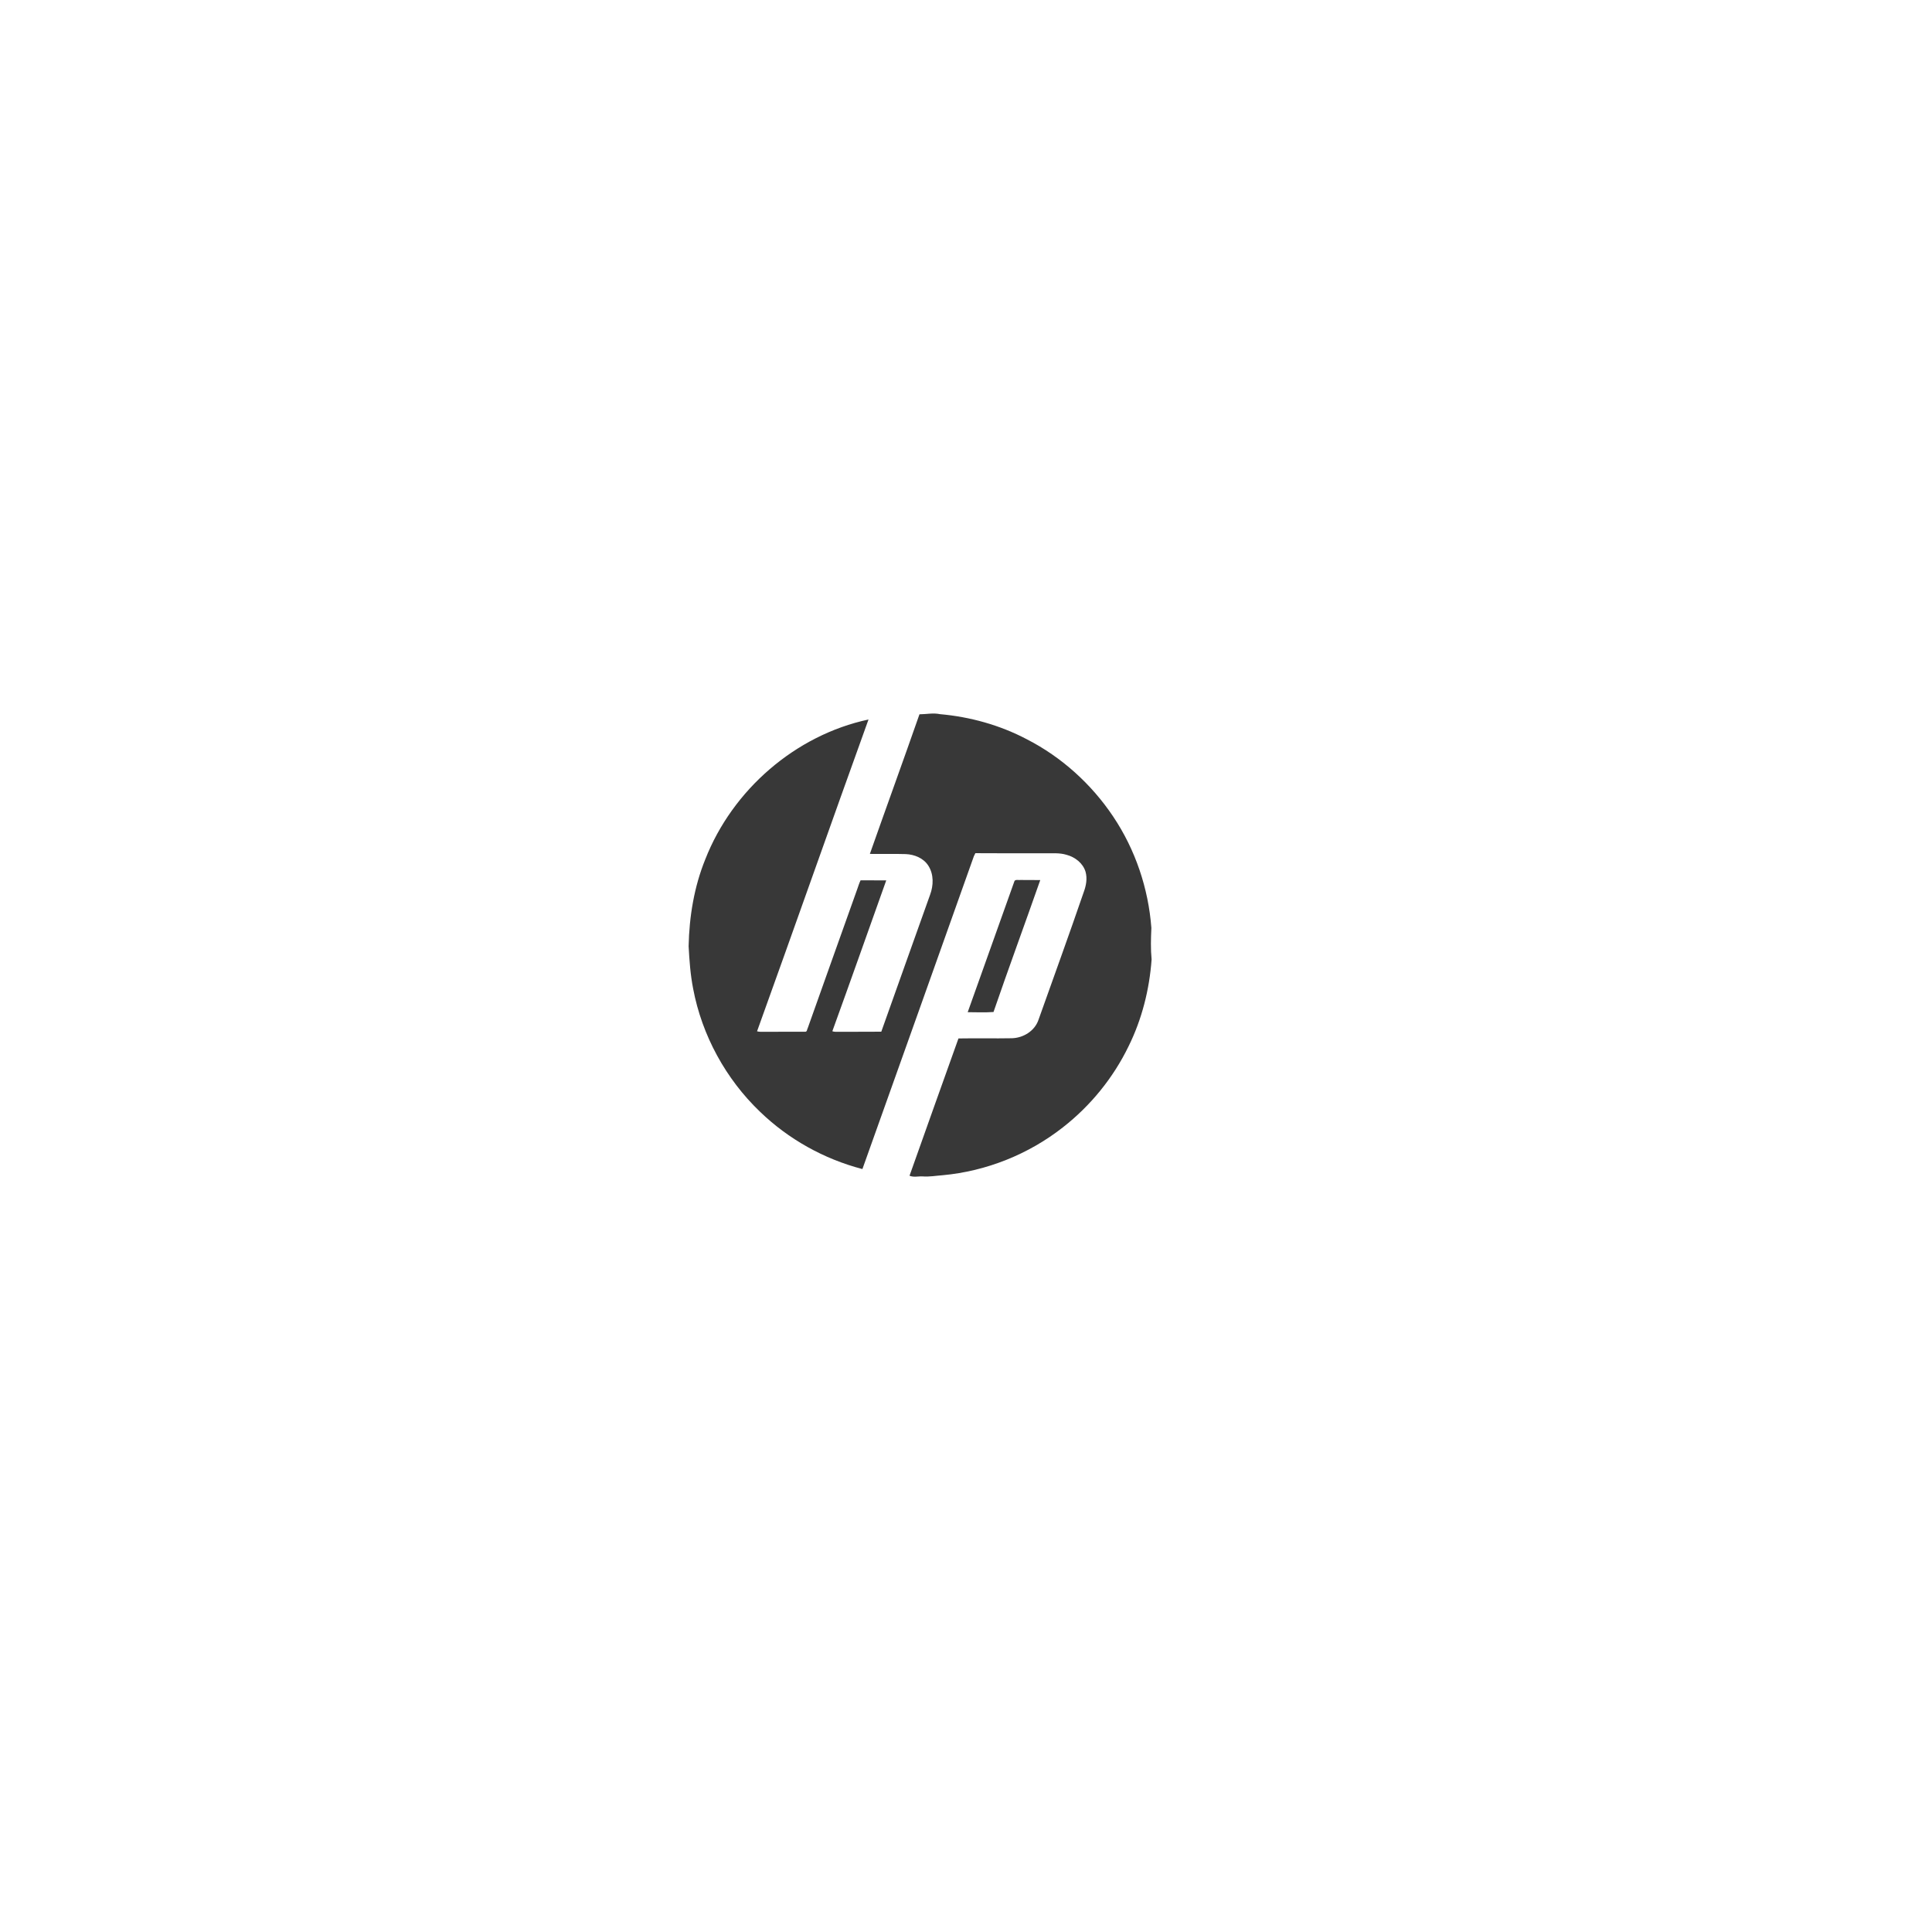 <?xml version="1.0" encoding="utf-8"?>
<!-- Generator: Adobe Illustrator 17.0.0, SVG Export Plug-In . SVG Version: 6.00 Build 0)  -->
<!DOCTYPE svg PUBLIC "-//W3C//DTD SVG 1.1//EN" "http://www.w3.org/Graphics/SVG/1.1/DTD/svg11.dtd">
<svg version="1.1" id="Layer_1" xmlns="http://www.w3.org/2000/svg" xmlns:xlink="http://www.w3.org/1999/xlink" x="0px" y="0px"
	 width="200px" height="200px" viewBox="0 0 200 200" enable-background="new 0 0 200 200" xml:space="preserve">
<g>
	<defs>
		<rect id="SVGID_1_" x="71.286" y="73.866" width="47.928" height="47.944"/>
	</defs>
	<clipPath id="SVGID_2_">
		<use xlink:href="#SVGID_1_"  overflow="visible"/>
	</clipPath>
	<path clip-path="url(#SVGID_2_)" fill="#383838" d="M119.19,96.064c-0.306-4.098-1.662-8.119-3.953-11.533
		c-2.245-3.358-5.34-6.159-8.938-8.002c-2.781-1.464-5.863-2.323-8.99-2.6c-0.706-0.15-1.415,0.011-2.126,0.015
		c-1.686,4.827-3.436,9.631-5.134,14.452c1.236,0.022,2.472-0.018,3.706,0.019c0.903,0.037,1.85,0.414,2.348,1.203
		c0.571,0.892,0.54,2.036,0.181,3.003c-1.681,4.727-3.377,9.448-5.053,14.179c-1.483,0.02-2.966-0.003-4.45,0.01
		c-0.206-0.004-0.42,0.021-0.617-0.058c1.883-5.196,3.723-10.409,5.579-15.615c-0.885-0.013-1.77,0.006-2.655-0.009
		c-0.136,0.282-0.232,0.583-0.334,0.881c-1.708,4.802-3.43,9.6-5.132,14.405c-0.081,0.123-0.06,0.391-0.253,0.392
		c-1.412,0.006-2.826-0.004-4.238,0.003c-0.254-0.003-0.513,0.026-0.761-0.049c3.875-10.749,7.661-21.53,11.538-32.278
		c-7.573,1.62-14.086,7.287-16.901,14.484c-1.155,2.849-1.657,5.926-1.721,8.99c0.079,1.471,0.183,2.946,0.468,4.395
		c0.911,4.826,3.374,9.34,6.921,12.734c2.945,2.847,6.638,4.906,10.602,5.935c3.858-10.791,7.695-21.589,11.538-32.385
		c0.039-0.078,0.117-0.235,0.155-0.314c2.372,0.023,4.746,0.004,7.12,0.011c0.779,0.013,1.578-0.073,2.334,0.162
		c0.872,0.235,1.683,0.862,1.951,1.749c0.198,0.699,0.06,1.443-0.189,2.111c-1.514,4.423-3.118,8.814-4.682,13.218
		c-0.388,1.147-1.554,1.865-2.734,1.906c-1.85,0.035-3.701-0.012-5.55,0.022c-1.699,4.734-3.382,9.474-5.066,14.212
		c0.44,0.187,0.908,0.041,1.366,0.071c0.691,0.053,1.377-0.074,2.064-0.123c4.51-0.414,8.881-2.161,12.443-4.954
		c2.858-2.229,5.206-5.114,6.792-8.374c1.39-2.805,2.17-5.895,2.394-9.01C119.108,98.24,119.14,97.148,119.19,96.064"/>
	<path clip-path="url(#SVGID_2_)" fill="#383838" d="M102.848,104.762c1.571-4.568,3.242-9.099,4.839-13.657
		c-0.686-0.015-1.371,0.002-2.057-0.01c-0.196,0.029-0.459-0.072-0.606,0.094c-1.621,4.53-3.226,9.064-4.848,13.592
		C101.066,104.787,101.96,104.825,102.848,104.762"/>
</g>
</svg>
